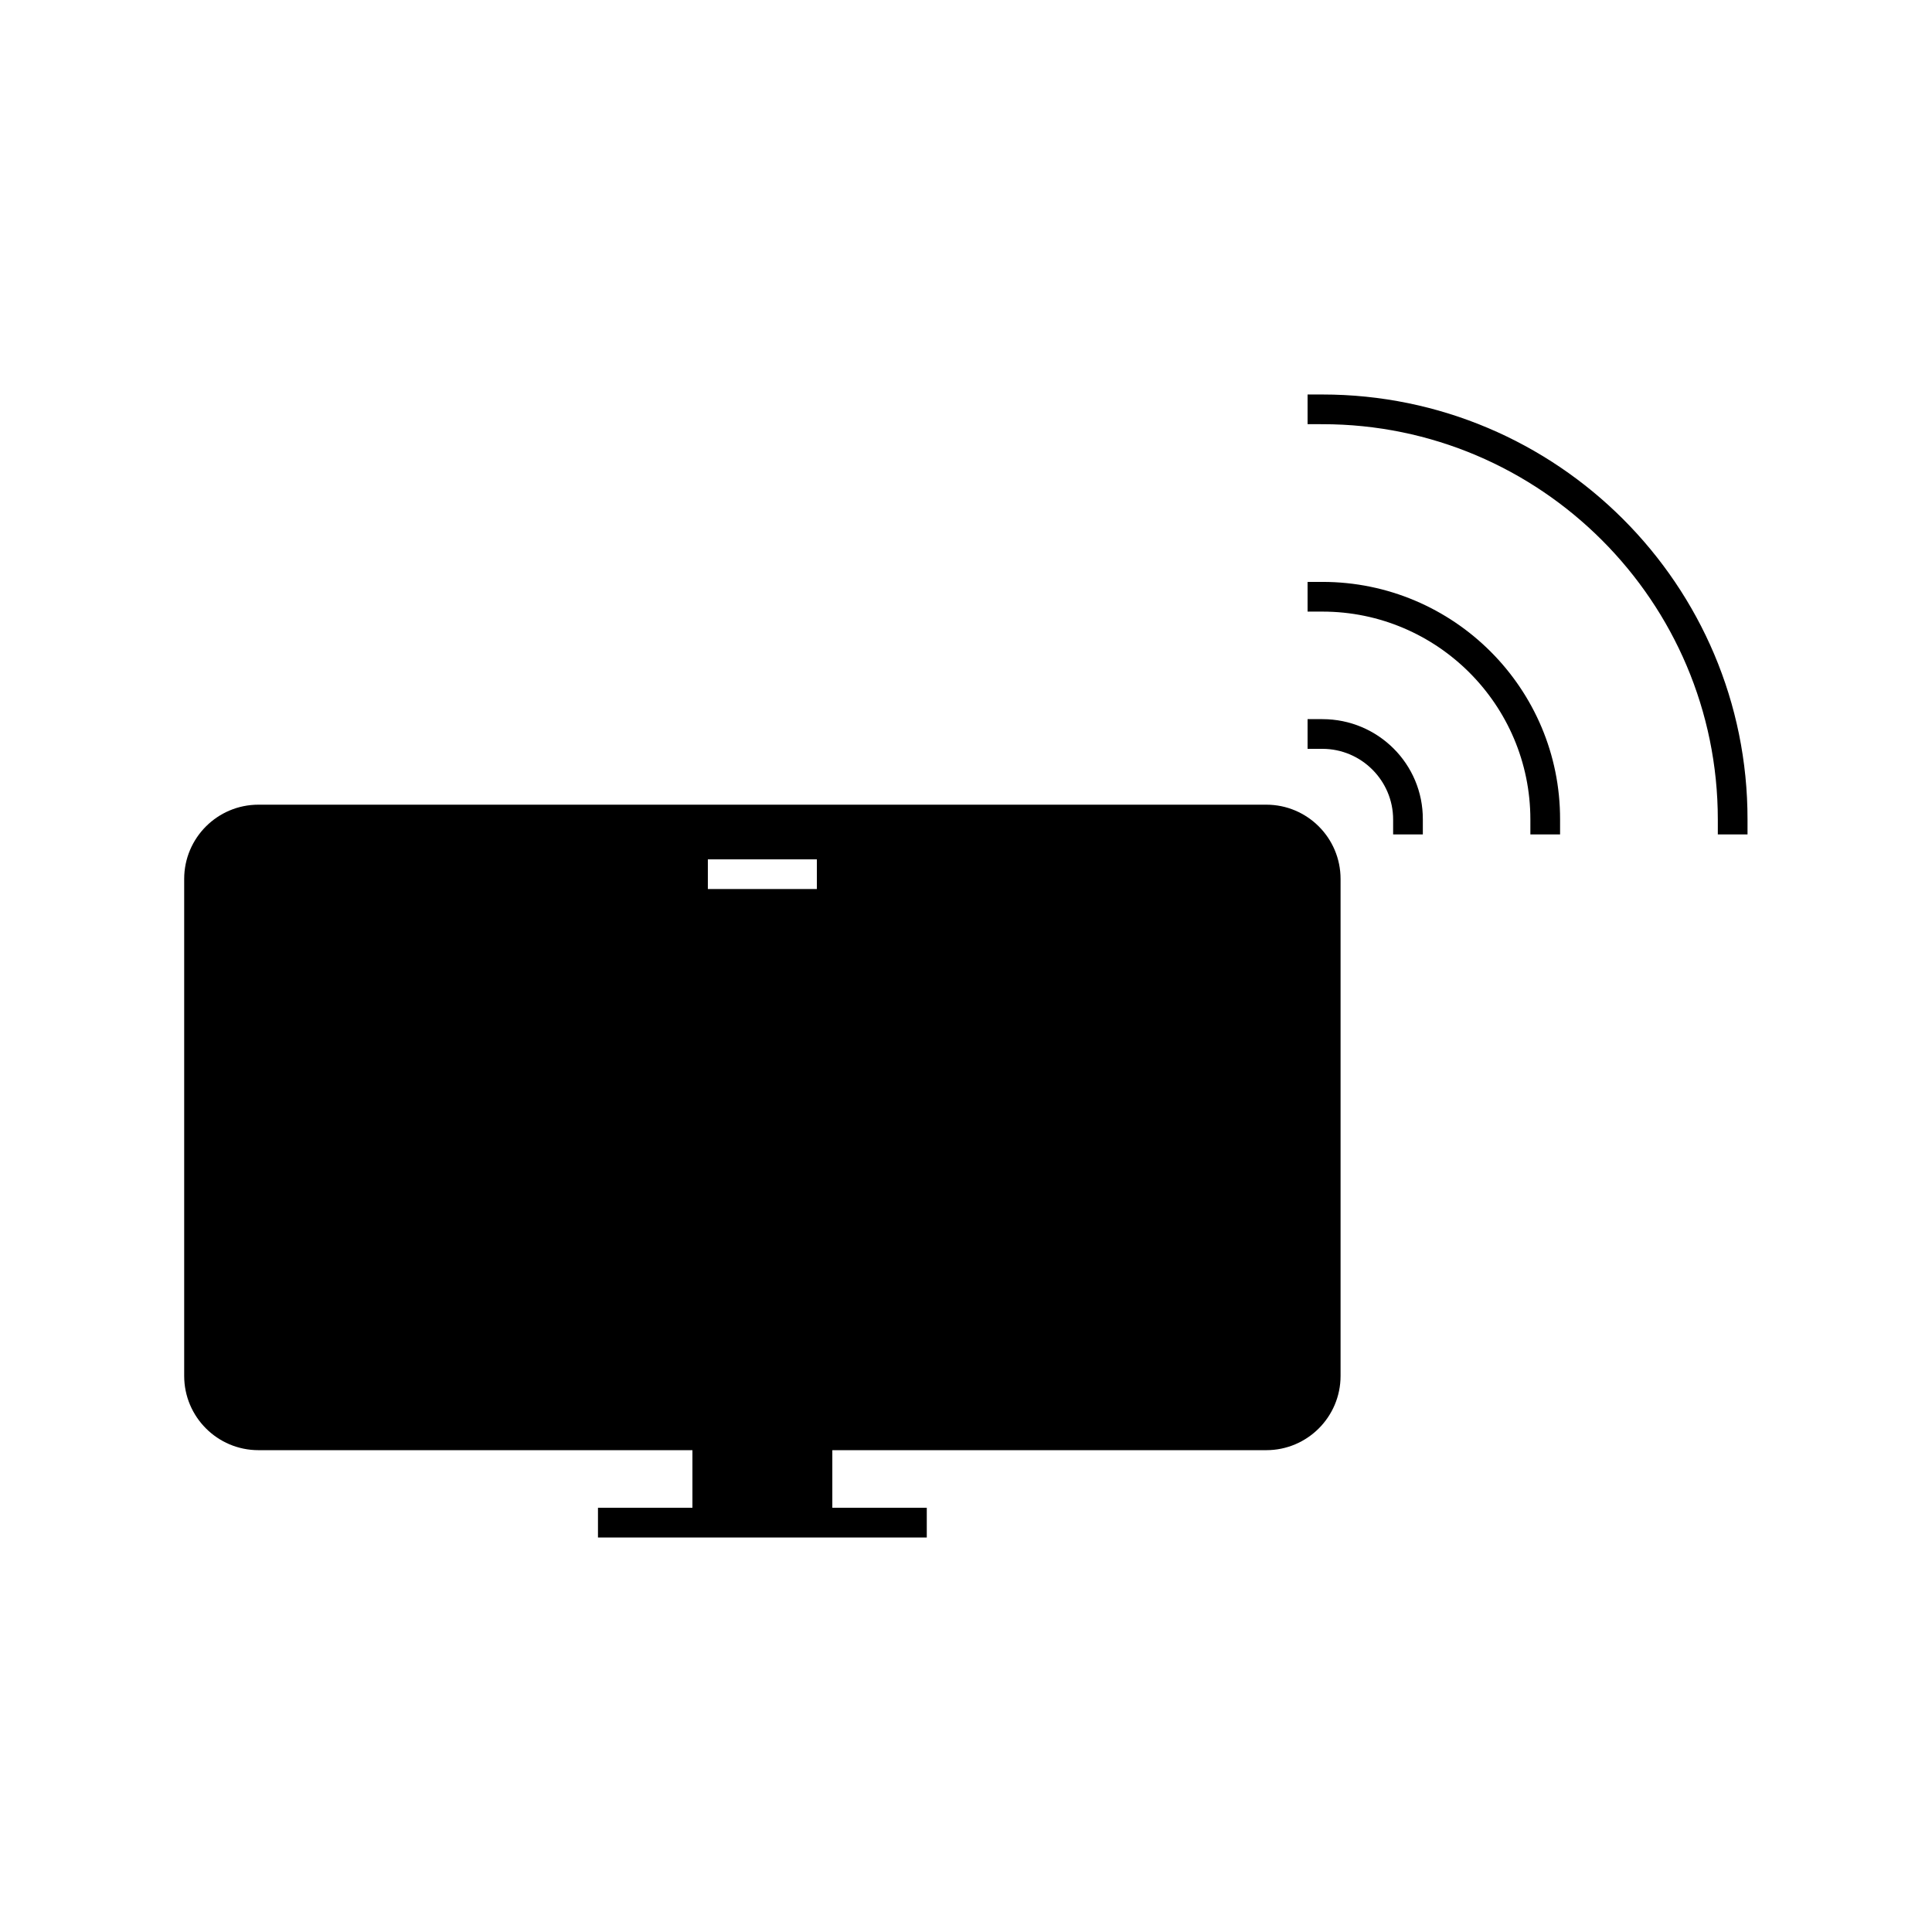 <?xml version="1.0" encoding="UTF-8"?>
<!-- Uploaded to: ICON Repo, www.iconrepo.com, Generator: ICON Repo Mixer Tools -->
<svg fill="#000000" width="800px" height="800px" version="1.1" viewBox="144 144 512 512" xmlns="http://www.w3.org/2000/svg">
 <g>
  <path d="m479.59 357.25h-267.1c-10.863 0-19.68 8.816-19.68 19.68v131.7c0 10.863 8.816 19.68 19.68 19.68h115.01v15.273h-25.031v7.871h87.137v-7.871h-25.031v-15.273h115.01c10.863 0 19.68-8.816 19.68-19.68v-131.7c0-10.863-8.816-19.68-19.68-19.68zm-119.11 22.355h-28.891v-7.871h28.891z"/>
  <path d="m494.46 248.54h-3.938v7.871l3.938 0.004c57.781 0 104.78 46.996 104.78 104.78v3.938h7.871v-3.938c0.082-62.113-50.457-112.65-112.65-112.65z"/>
  <path d="m494.46 298.21h-3.938v7.871h3.938c30.387 0 55.105 24.719 55.105 55.105v3.938h7.871v-3.938c0.082-34.719-28.18-62.977-62.977-62.977z"/>
  <path d="m494.46 334.58h-3.938v7.871h3.938c10.312 0 18.734 8.422 18.734 18.734v3.938h7.871v-3.938c0.082-14.719-11.883-26.605-26.605-26.605z"/>
 </g>
</svg>